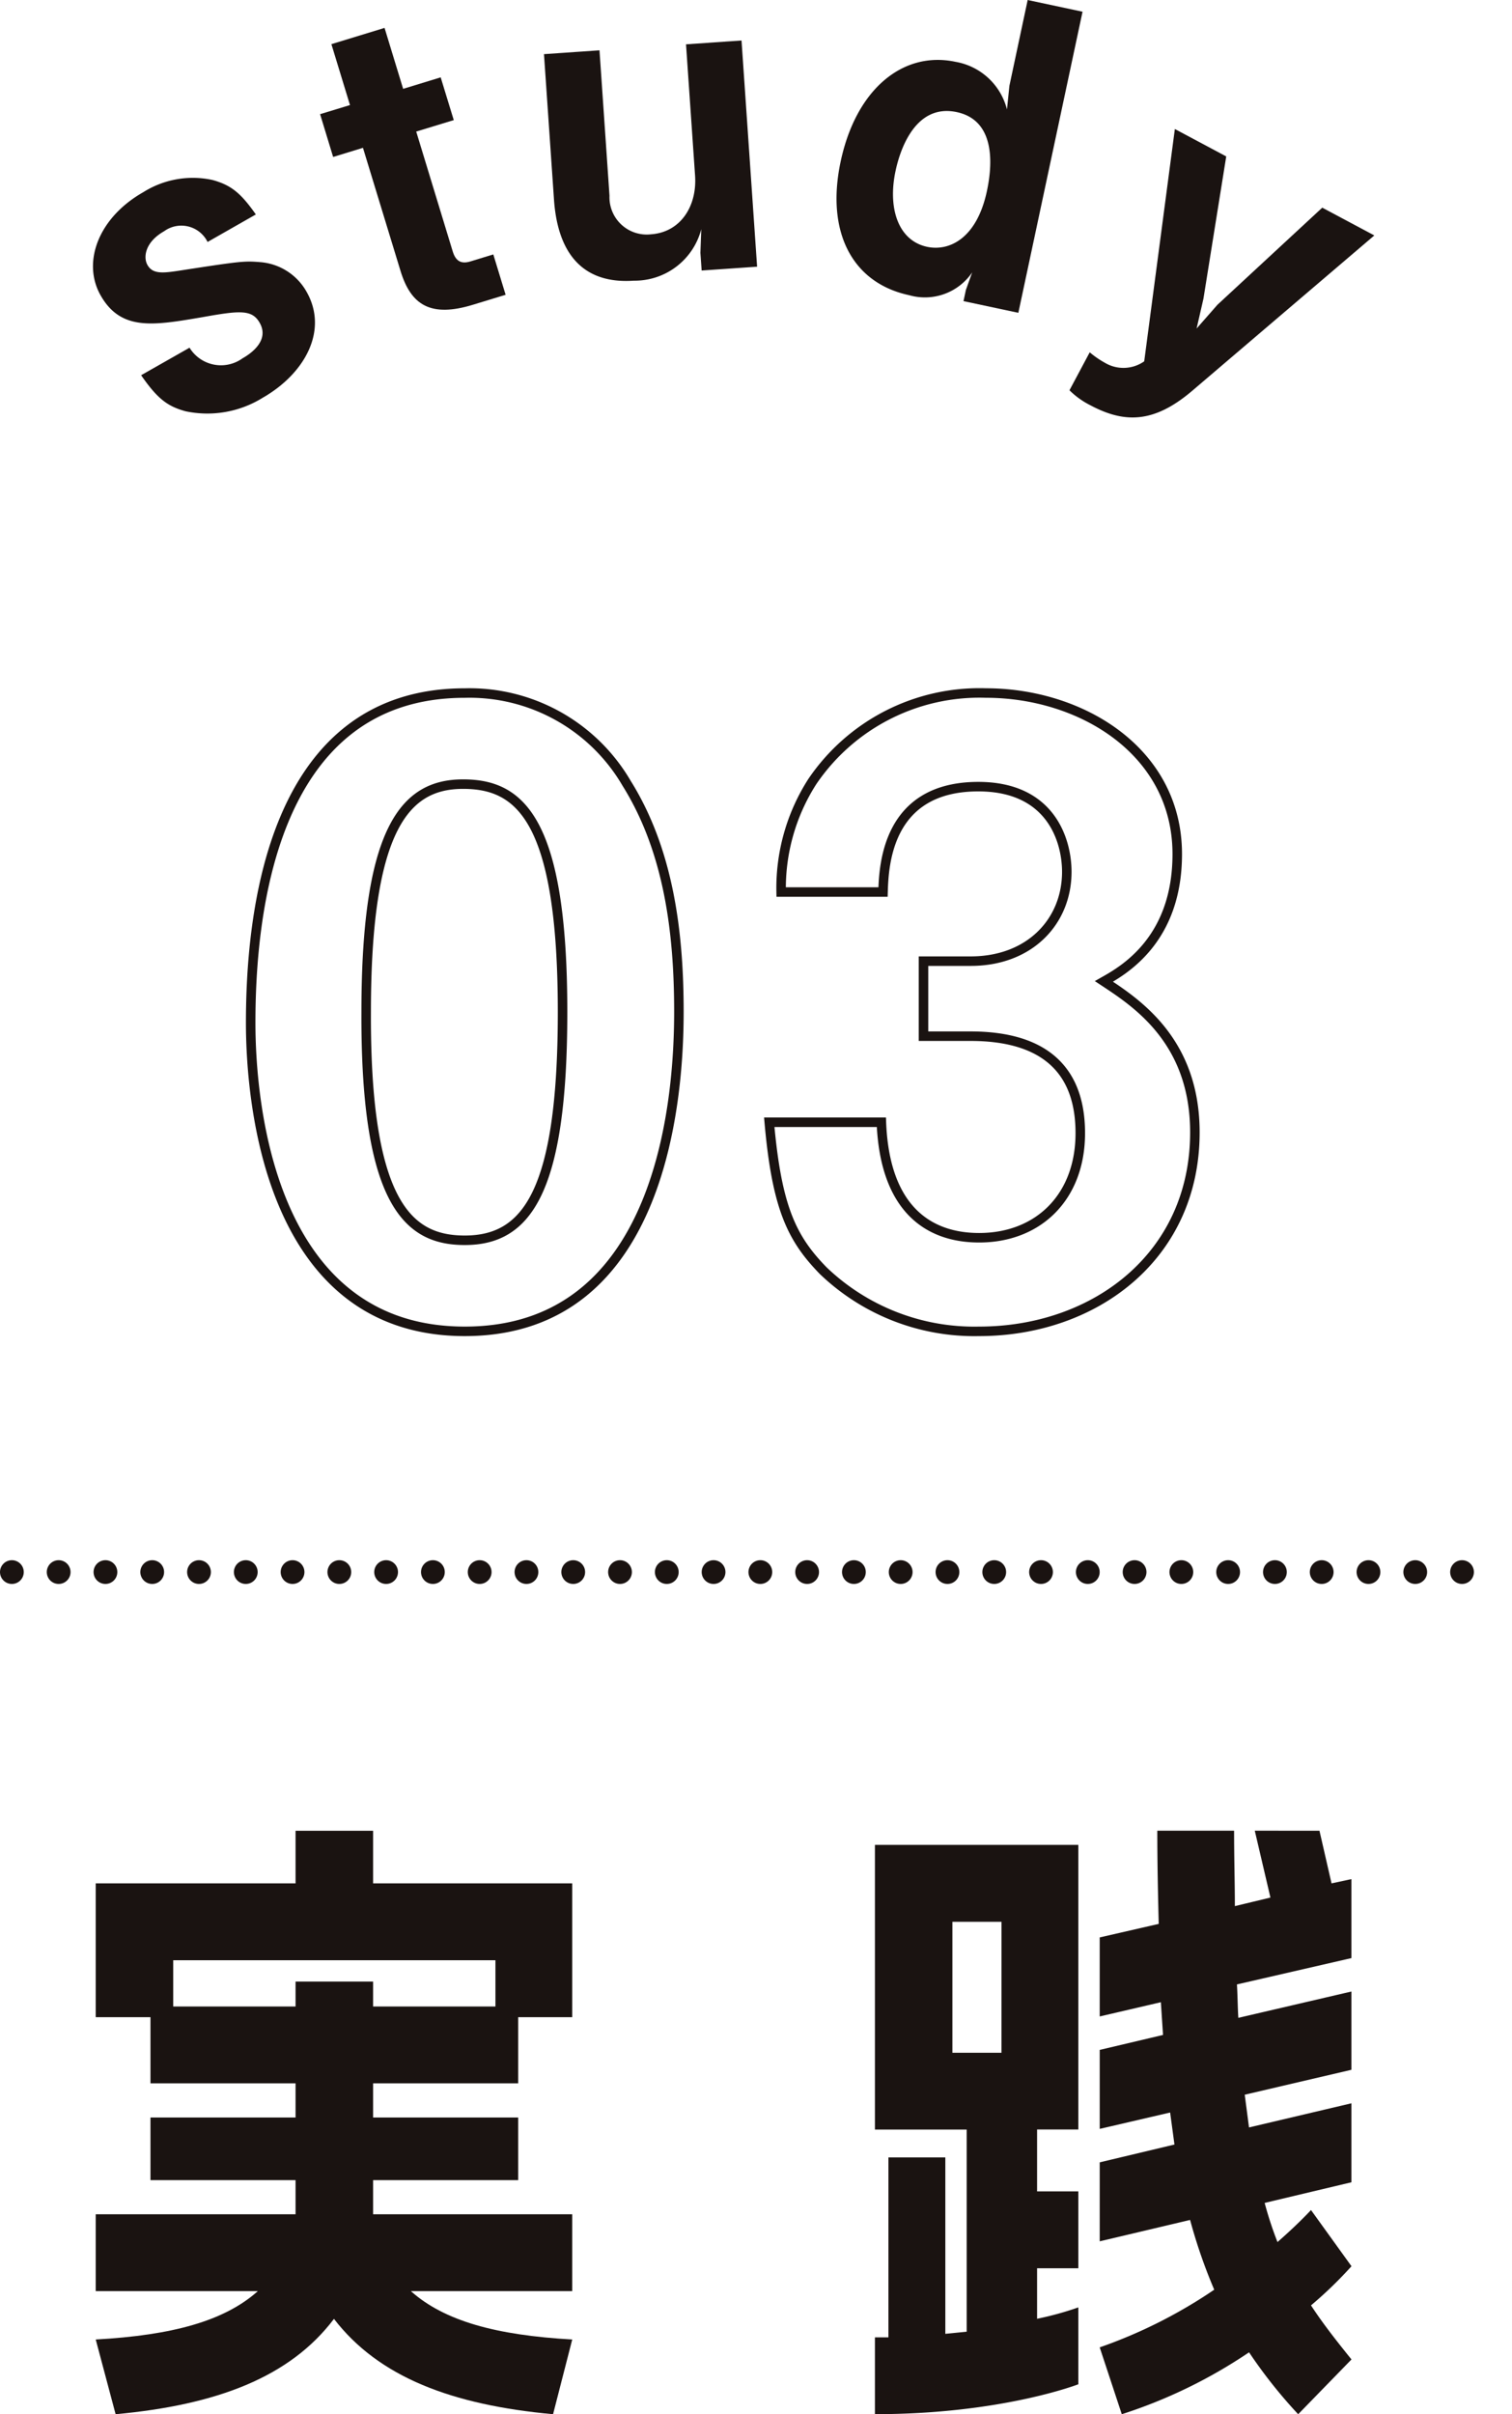 <svg xmlns="http://www.w3.org/2000/svg" width="112.772" height="180" viewBox="0 0 112.772 180">
  <g id="グループ_26368" data-name="グループ 26368" transform="translate(0.886)">
    <path id="パス_1140" data-name="パス 1140" d="M920.763,320.146v3.923h14.852v9.976h-4.031v4.932H920.763v2.548h10.821v4.669H920.763v2.545h14.852v5.728H923.578c2.492,2.229,6.366,3.291,12.038,3.61l-1.43,5.57c-7.533-.69-13-2.759-16.341-7.109-3.285,4.35-8.75,6.418-16.286,7.109l-1.483-5.57c5.728-.319,9.6-1.381,12.094-3.61H900.075v-5.728H914.98v-2.545H904.159v-4.669H914.98v-2.548H904.159v-4.932h-4.084v-9.976H914.98v-3.923Zm9.125,9.654H905.855v3.449h9.125v-1.858h5.783v1.858h9.125Z" transform="translate(-893.822 -183.647)" fill="#1a1311"/>
    <path id="パス_1141" data-name="パス 1141" d="M936.293,361.417s-5.731,2.229-15.171,2.229v-5.728h1.006V344.5h4.245v13.156l1.592-.158V342.425h-6.843V321.2h15.171v21.221h-3.077v4.616h3.077v5.731h-3.077v3.765a23.464,23.464,0,0,0,3.077-.848Zm-5.731-34.482H926.9V336.7h3.66Zm23.716-6.79.9,3.926,1.483-.319v5.889l-8.539,1.963c.053.848.053,1.7.105,2.492l8.434-1.963v5.836l-7.957,1.858.319,2.44,7.638-1.8v5.889l-6.471,1.539a27,27,0,0,0,.957,2.919c.848-.743,1.7-1.539,2.5-2.387l3.019,4.189a30.717,30.717,0,0,1-3.019,2.919c.9,1.378,1.907,2.651,3.019,4.031l-3.976,4.084a36.567,36.567,0,0,1-3.663-4.616,37.3,37.3,0,0,1-9.493,4.616l-1.647-4.985a36.586,36.586,0,0,0,8.542-4.3,39.4,39.4,0,0,1-1.8-5.2l-6.74,1.594v-5.889l5.573-1.328-.322-2.387-5.251,1.22v-5.889l4.721-1.115-.161-2.44-4.561,1.062V328.1l4.4-1.009c-.053-2.174-.105-4.455-.105-6.948h5.728c0,2.016.056,3.87.056,5.623l2.653-.638-1.167-4.985Z" transform="translate(-856.752 -183.649)" fill="#1a1311"/>
    <path id="パス_1142" data-name="パス 1142" d="M912.621,291.432a7.829,7.829,0,0,1-5.731.981c-1.333-.369-2.079-.921-3.3-2.684l3.61-2.052a2.752,2.752,0,0,0,3.956.79c.3-.172,2.1-1.195,1.278-2.642-.571-1.015-1.5-.92-4.289-.421-3.624.615-6.05,1.054-7.575-1.625-1.4-2.459-.18-5.792,3.186-7.7a6.925,6.925,0,0,1,5.157-.907c1.414.388,2.127,1,3.233,2.57l-3.6,2.052a2.182,2.182,0,0,0-3.241-.8c-1.45.823-1.558,1.969-1.242,2.515.413.735,1.236.6,2.636.383,4.453-.688,4.636-.688,5.811-.591a4.346,4.346,0,0,1,3.421,2.21c1.633,2.87-.108,6.1-3.308,7.918" transform="translate(-893.95 -261.753)" fill="#1a1311"/>
    <path id="パス_1143" data-name="パス 1143" d="M913.3,278.695l2.723,8.936c.219.718.621.959,1.314.749l1.713-.524.918,3.008-2.434.743c-3.155.965-4.627.03-5.406-2.526l-2.8-9.174-2.224.682-.973-3.191,2.229-.679-1.386-4.541,3.965-1.212,1.386,4.544,2.8-.857.976,3.188Z" transform="translate(-883.143 -268.886)" fill="#1a1311"/>
    <path id="パス_1144" data-name="パス 1144" d="M923.928,288.455l-.092-1.317.064-1.766a5.129,5.129,0,0,1-5.024,3.84c-3.92.272-5.692-2.16-5.961-6.044l-.746-10.846,4.14-.286.746,10.846a2.777,2.777,0,0,0,3.094,2.872c2.2-.15,3.449-2.093,3.288-4.383l-.674-9.781,4.139-.286,1.162,16.865Z" transform="translate(-872.482 -268.285)" fill="#1a1311"/>
    <path id="パス_1145" data-name="パス 1145" d="M929.531,292.667l.177-.829.471-1.314a4.266,4.266,0,0,1-4.7,1.7c-4.245-.907-6.23-4.705-5.11-9.967,1.159-5.443,4.686-8.259,8.562-7.433a4.8,4.8,0,0,1,3.843,3.552l.18-1.76,1.364-6.4,4.092.873-4.788,22.449Zm-.5-14.093c-3.355-.715-4.37,3.441-4.569,4.394-.585,2.736.177,5.185,2.359,5.65,1.633.347,3.7-.6,4.458-4.164.3-1.414.887-5.212-2.249-5.88" transform="translate(-858.555 -270.215)" fill="#1a1311"/>
    <path id="パス_1146" data-name="パス 1146" d="M935.488,293.222c-2.864,2.429-5.06,2.4-7.585,1.054a6.062,6.062,0,0,1-1.547-1.112l1.511-2.831a6.772,6.772,0,0,0,1.117.773,2.7,2.7,0,0,0,2.947-.1l2.285-17.32,3.832,2.043-1.7,10.61-.51,2.221,1.555-1.772,7.818-7.239,3.882,2.071Z" transform="translate(-847.476 -264.066)" fill="#1a1311"/>
    <path id="パス_1147" data-name="パス 1147" d="M920.233,336.715c-14.586,0-15.97-17.1-15.97-23.009,0-7.544,1.323-24.581,15.97-24.581a13.568,13.568,0,0,1,12.069,6.729c3.144,5.029,3.9,11.126,3.9,17.034C936.2,318.672,935.257,336.715,920.233,336.715Zm-.128-40.8c-4.211,0-7.228,3.08-7.228,16.973-.064,14.522,3.269,17.037,7.355,17.037,4.588,0,7.292-3.521,7.292-17.037C927.524,298.366,924.256,295.915,920.1,295.915Z" transform="translate(-886.452 -237.452)" fill="none" stroke="#1a1311" stroke-miterlimit="10" stroke-width="0.709"/>
    <path id="パス_1148" data-name="パス 1148" d="M933.909,336.715a16.283,16.283,0,0,1-11.631-4.525c-2.326-2.39-3.457-4.655-4.023-11.065h8.362c.25,6.474,3.521,8.612,7.292,8.612,4.4,0,7.544-3.017,7.544-7.8,0-5.215-3.269-7.228-8.173-7.228h-3.521v-5.595h3.521c4.4,0,7.167-2.956,7.167-6.662,0-2.265-1.131-6.349-6.6-6.349-6.793,0-7.045,5.845-7.106,7.857h-7.6a14.72,14.72,0,0,1,2.326-8.237,15.062,15.062,0,0,1,12.951-6.6c7.1,0,14.267,4.339,14.267,12.008,0,6.413-4.023,8.675-5.47,9.493C945.6,312.2,950,315.026,950,321.88,950,331.12,942.52,336.715,933.909,336.715Z" transform="translate(-861.766 -237.452)" fill="none" stroke="#1a1311" stroke-miterlimit="10" stroke-width="0.709"/>
    <line id="線_52" data-name="線 52" x2="111" transform="translate(0 117.211)" fill="none" stroke="#1a1311" stroke-linecap="round" stroke-miterlimit="10" stroke-width="1.772" stroke-dasharray="0 3.489"/>
  </g>
</svg>
